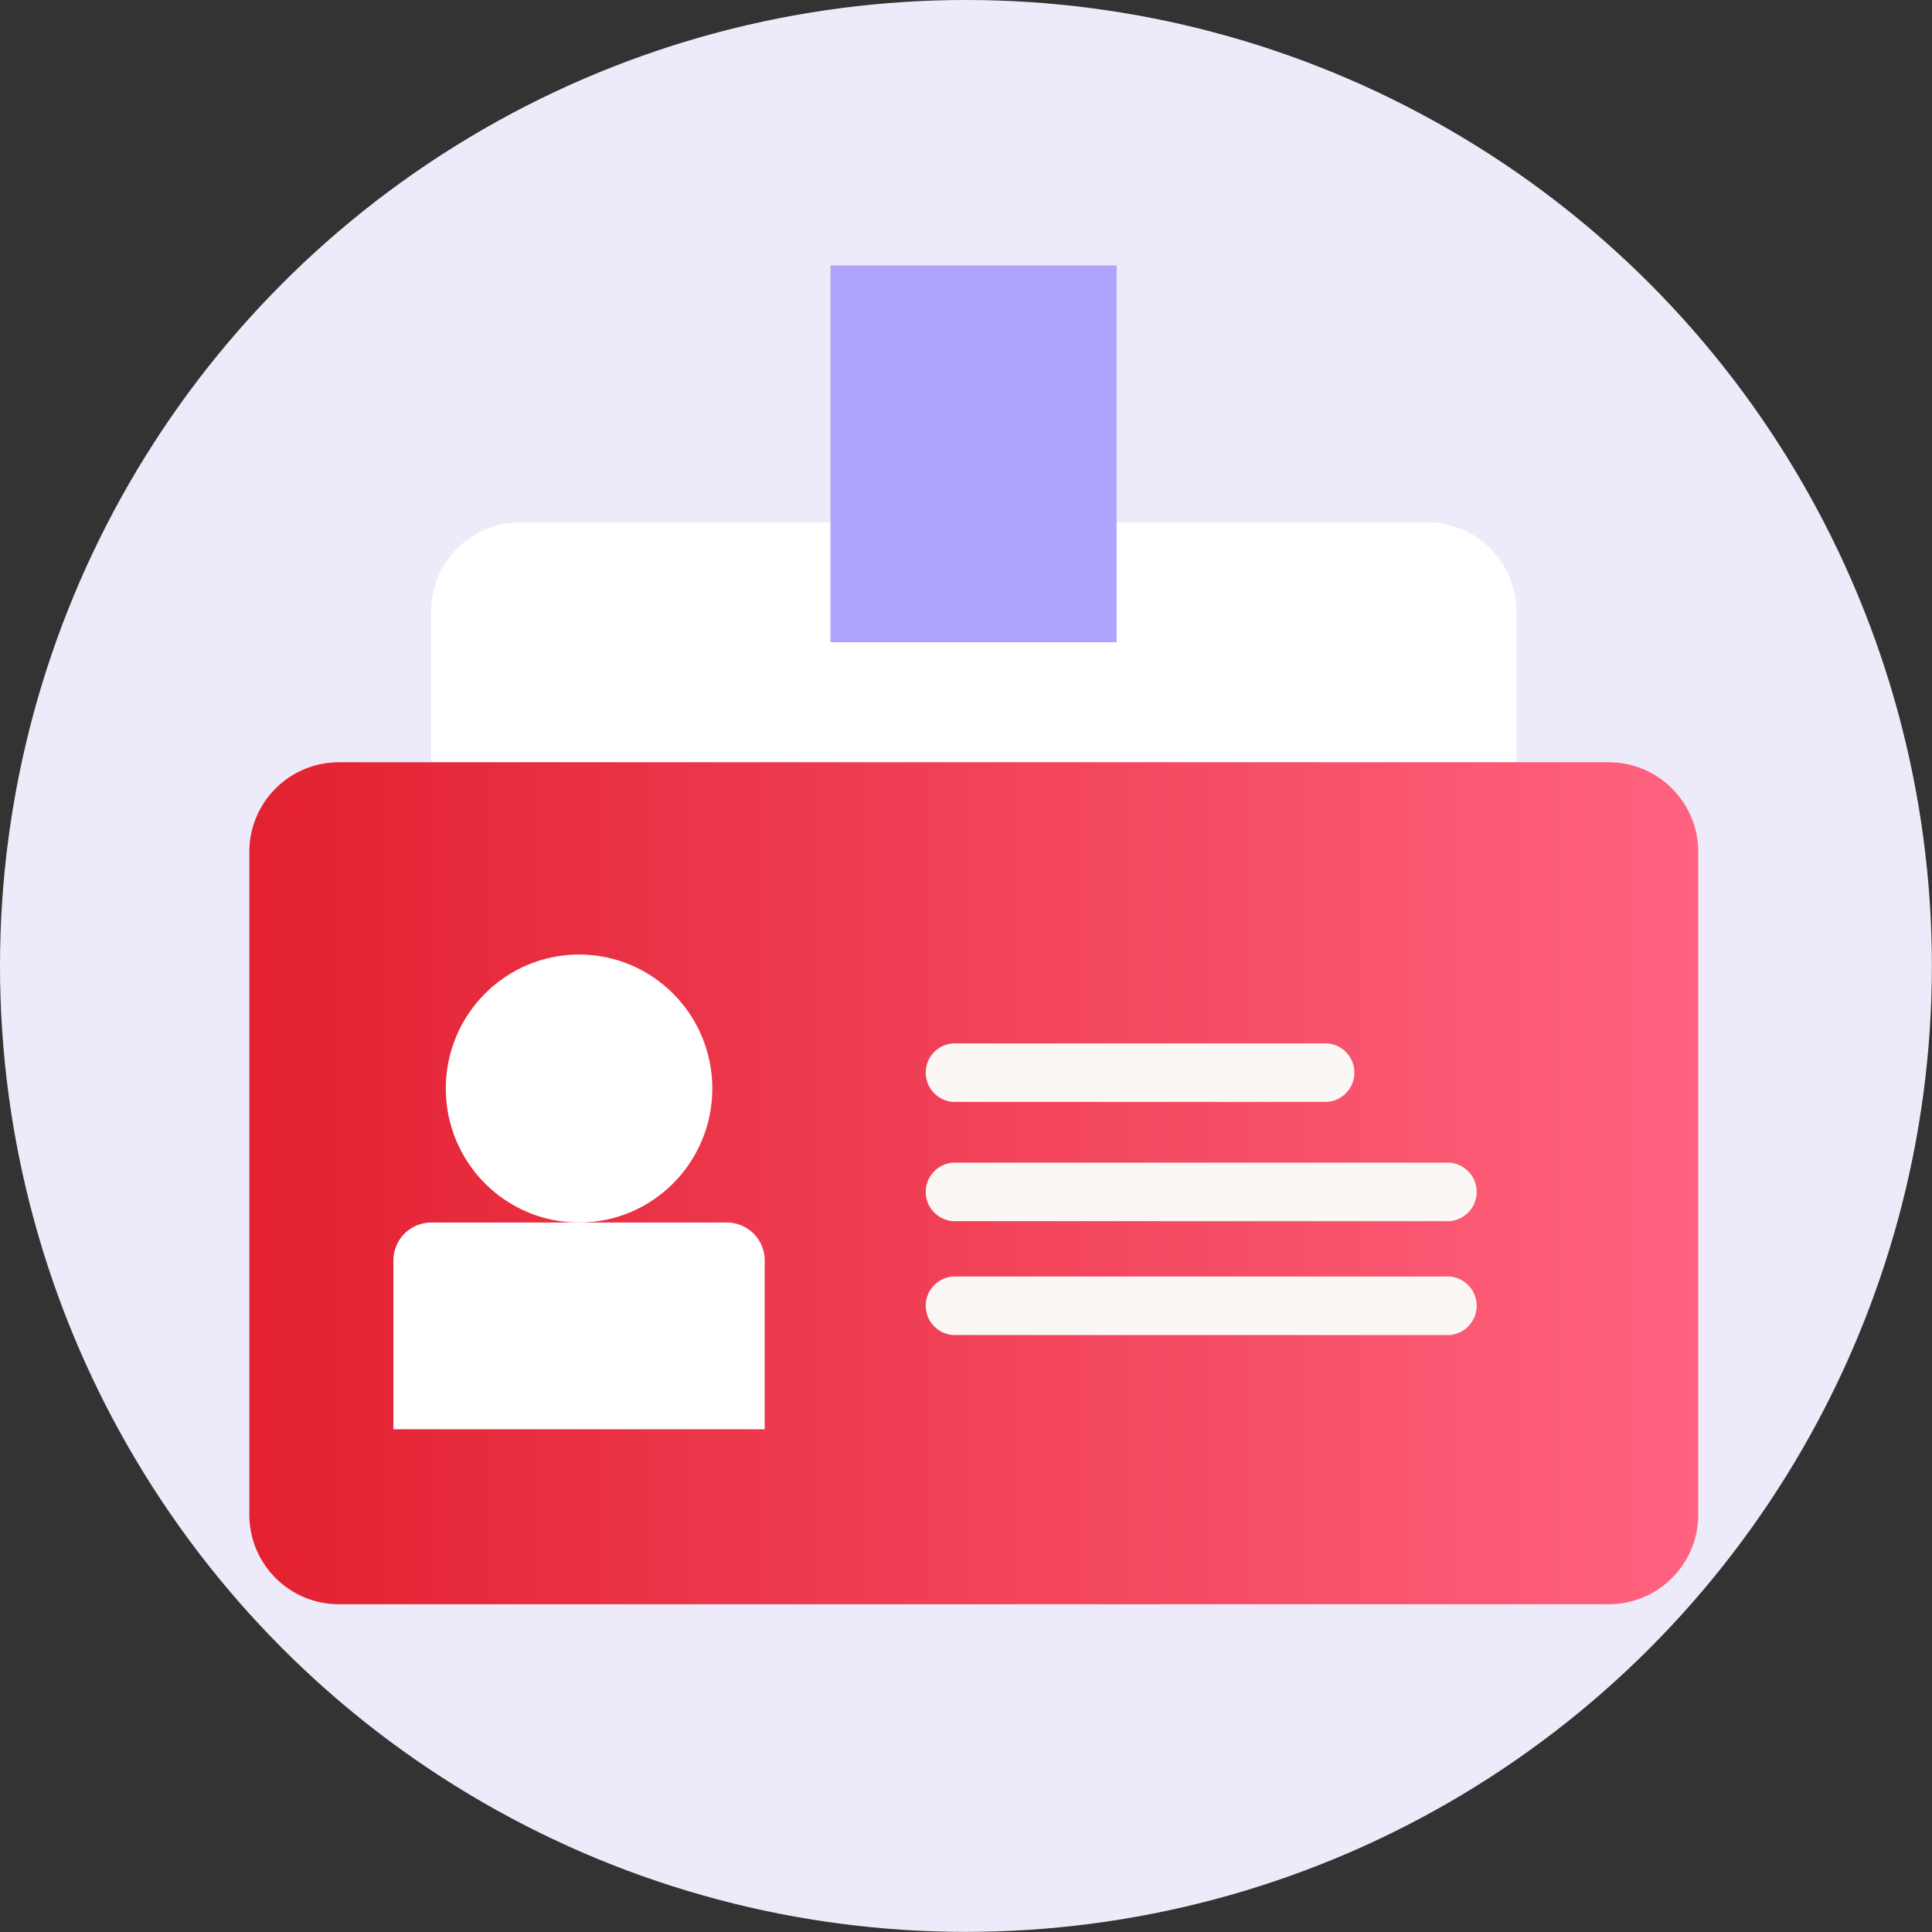 <svg xmlns="http://www.w3.org/2000/svg" xmlns:xlink="http://www.w3.org/1999/xlink" viewBox="0 0 157.45 157.45"><rect x="0" y="0" width="157.45" height="157.45" fill="#333333" stroke="none"/><defs><style>.cls-1{fill:#edebfa;}.cls-2{fill:#fff;}.cls-3{fill:url(#New_Gradient_Swatch);}.cls-4{fill:#aea3fd;}.cls-5{fill:#faf7f5;}</style><linearGradient id="New_Gradient_Swatch" x1="20.32" y1="96.42" x2="138.4" y2="96.42" gradientUnits="userSpaceOnUse"><stop offset="0.01" stop-color="#e32131"/><stop offset="1" stop-color="#ff6380"/></linearGradient></defs><g id="Layer_2" data-name="Layer 2"><g id="Layer_1-2" data-name="Layer 1"><circle class="cls-1" cx="78.72" cy="78.72" r="78.72"/><path class="cls-2" d="M67.2,42.58H42.36a7.24,7.24,0,0,0-7.22,7.25V62.1h88.44V49.83a7.24,7.24,0,0,0-7.22-7.25H91.52"/><path class="cls-3" d="M131.11,130.74H27.61a7.3,7.3,0,0,1-7.29-7.31v-54a7.3,7.3,0,0,1,7.29-7.31h103.5a7.3,7.3,0,0,1,7.29,7.31v54A7.3,7.3,0,0,1,131.11,130.74Z"/><path class="cls-4" d="M67.68,21.63H91V52.34H67.68Z"/><ellipse class="cls-2" cx="47.19" cy="88.71" rx="10.86" ry="10.92"/><path class="cls-2" d="M62.32,116.48H32.06V102.73a3.09,3.09,0,0,1,3.09-3.1H59.23a3.09,3.09,0,0,1,3.09,3.1Z"/><path class="cls-5" d="M117.8,99.52H77.68a2.39,2.39,0,0,1,0-4.77H117.8a2.39,2.39,0,1,1,0,4.77Zm0,9.28H77.68a2.39,2.39,0,0,1,0-4.77H117.8a2.39,2.39,0,1,1,0,4.77Zm-9.66-19H77.68a2.39,2.39,0,0,1,0-4.77h30.46a2.39,2.39,0,0,1,0,4.77Z"/></g></g></svg>